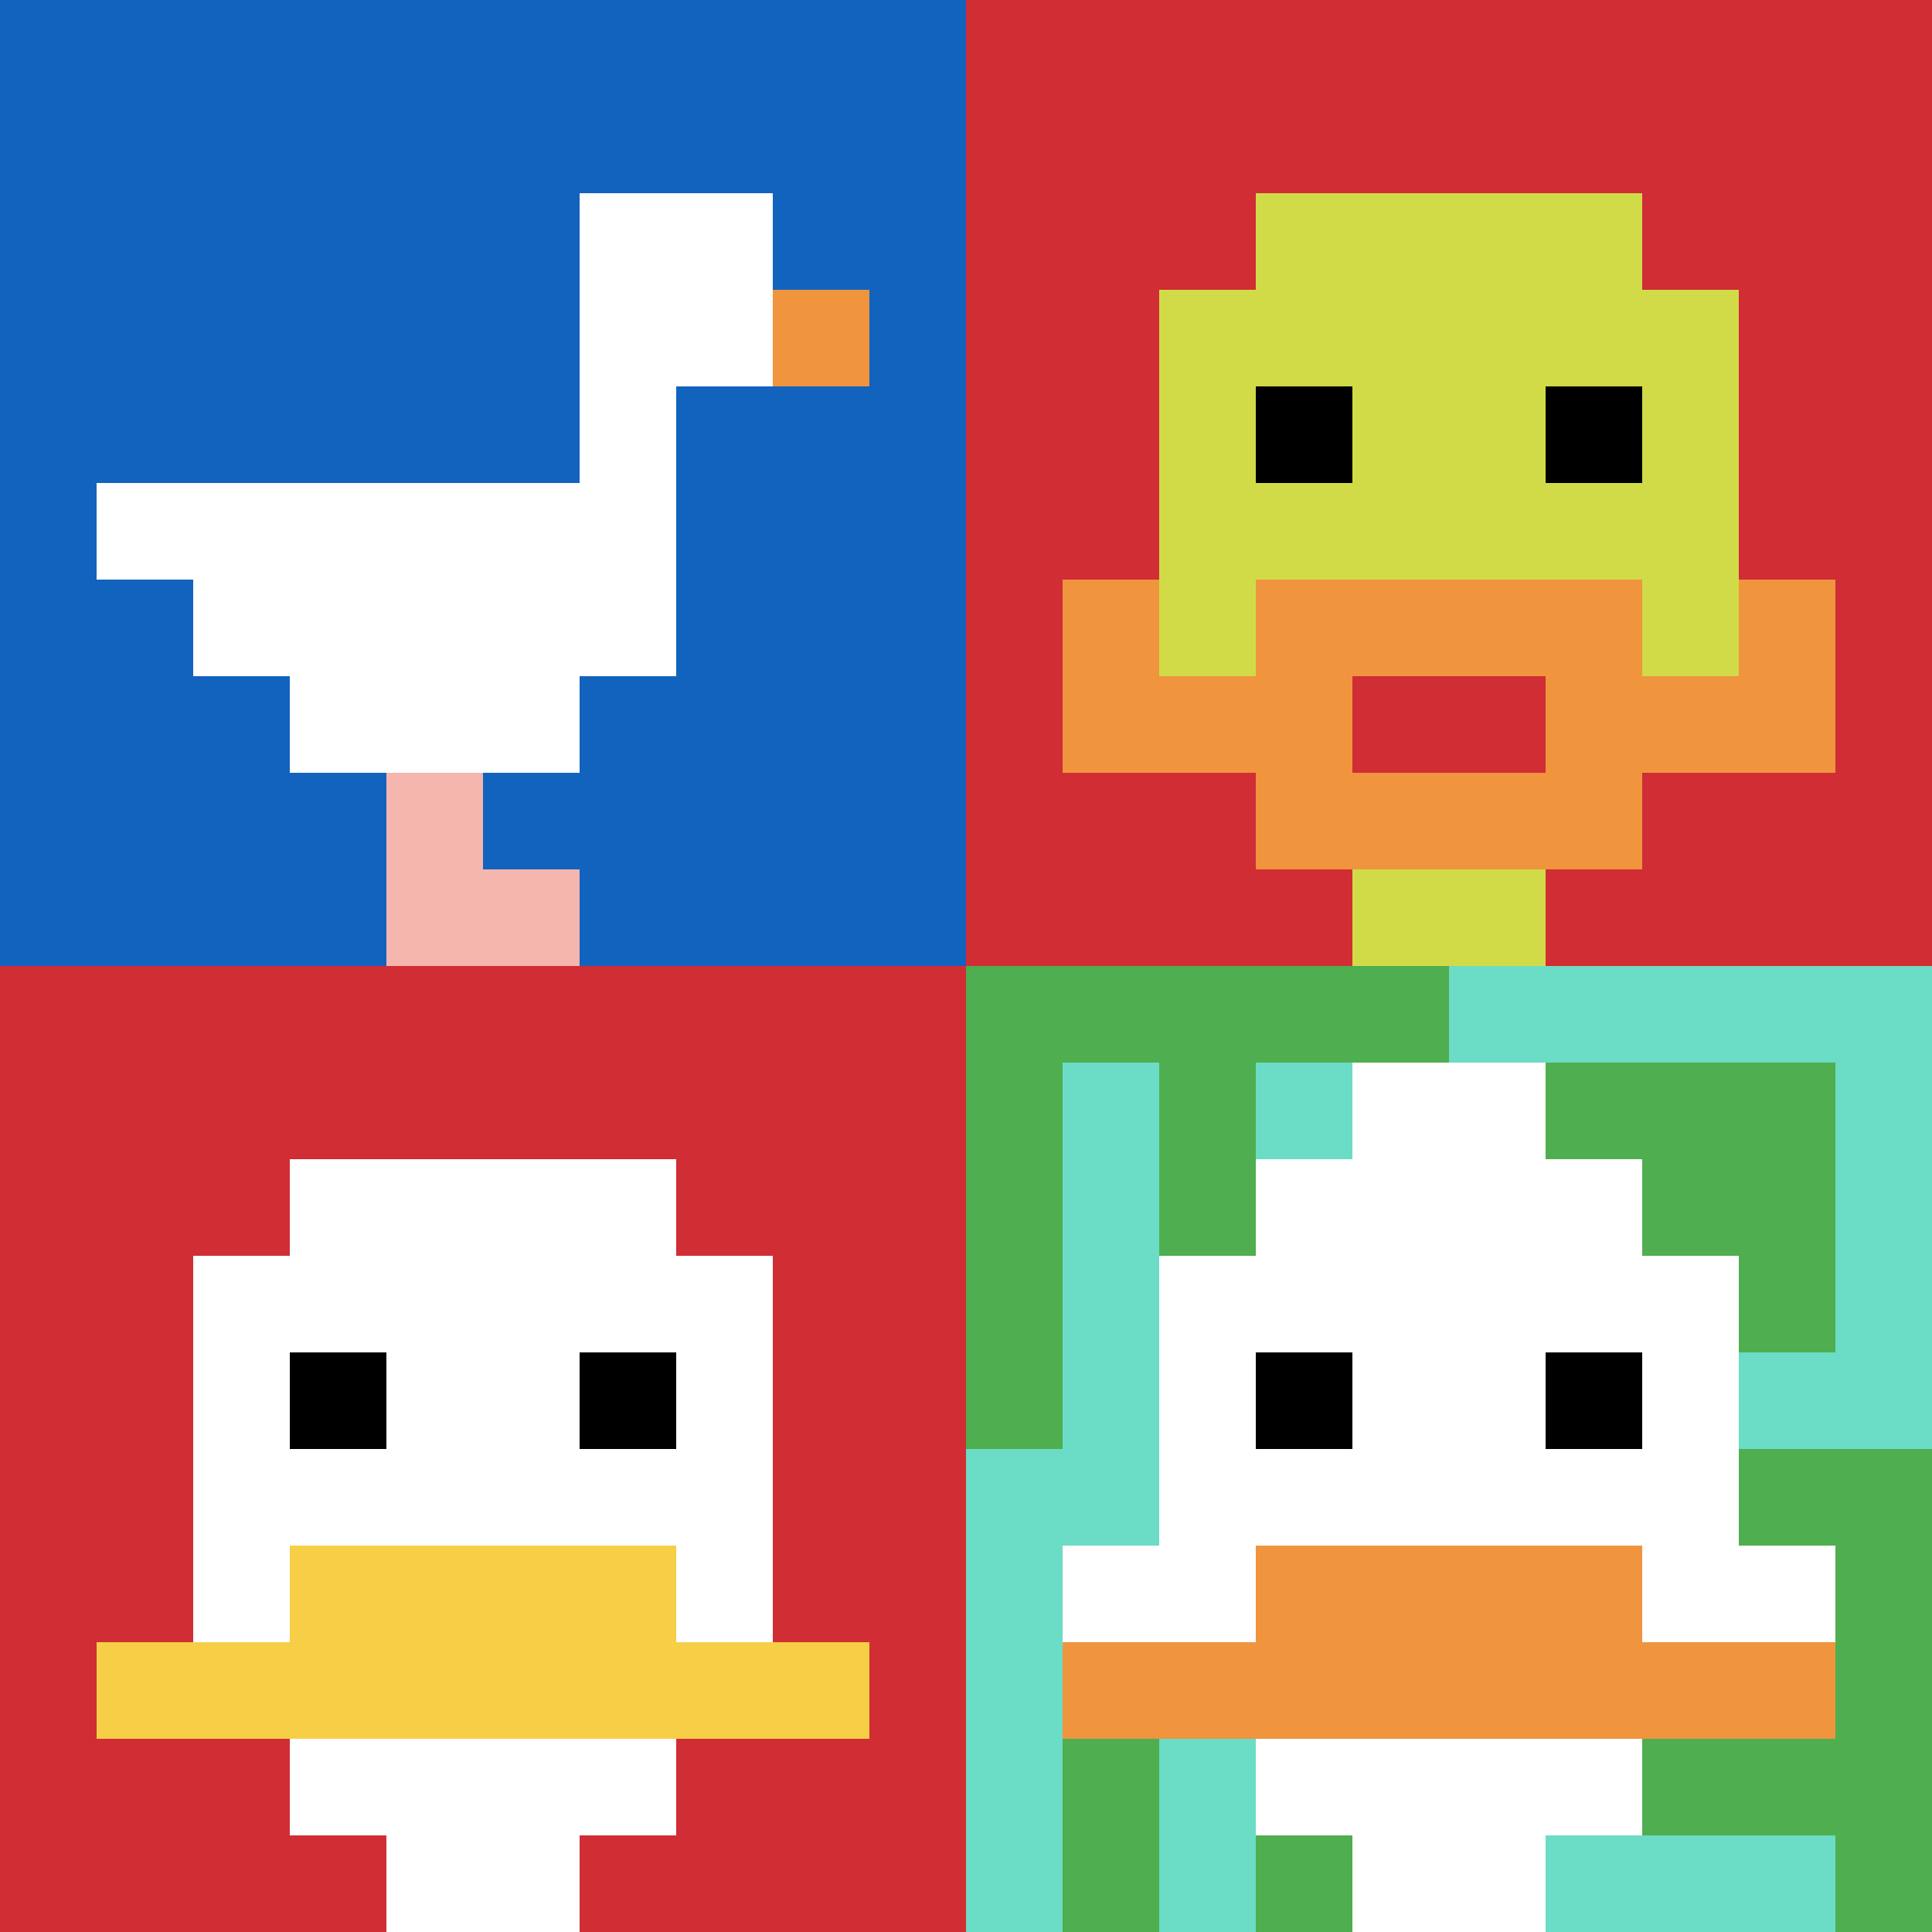 <svg xmlns="http://www.w3.org/2000/svg" version="1.1" width="1251" height="1251"><title>'goose-pfp-435513' by Dmitri Cherniak</title><desc>seed=435513
backgroundColor=#ffffff
padding=20
innerPadding=0
timeout=500
dimension=2
border=false
Save=function(){return n.handleSave()}
frame=96

Rendered at Sun Sep 15 2024 16:31:32 GMT+0800 (香港标准时间)
Generated in 1ms
</desc><defs></defs><rect width="100%" height="100%" fill="#ffffff"></rect><g><g id="0-0"><rect x="0" y="0" height="625.5" width="625.5" fill="#1263BD"></rect><g><rect id="0-0-6-2-2-2" x="375.3" y="125.1" width="125.1" height="125.1" fill="#ffffff"></rect><rect id="0-0-6-2-1-4" x="375.3" y="125.1" width="62.55" height="250.2" fill="#ffffff"></rect><rect id="0-0-1-5-5-1" x="62.55" y="312.75" width="312.75" height="62.55" fill="#ffffff"></rect><rect id="0-0-2-5-5-2" x="125.1" y="312.75" width="312.75" height="125.1" fill="#ffffff"></rect><rect id="0-0-3-5-3-3" x="187.65" y="312.75" width="187.65" height="187.65" fill="#ffffff"></rect><rect id="0-0-8-3-1-1" x="500.4" y="187.65" width="62.55" height="62.55" fill="#F0943E"></rect><rect id="0-0-4-8-1-2" x="250.2" y="500.4" width="62.55" height="125.1" fill="#F4B6AD"></rect><rect id="0-0-4-9-2-1" x="250.2" y="562.95" width="125.1" height="62.55" fill="#F4B6AD"></rect></g><rect x="0" y="0" stroke="white" stroke-width="0" height="625.5" width="625.5" fill="none"></rect></g><g id="1-0"><rect x="625.5" y="0" height="625.5" width="625.5" fill="#D12D35"></rect><g><rect id="625.5-0-3-2-4-7" x="813.15" y="125.1" width="250.2" height="437.85" fill="#D1DB47"></rect><rect id="625.5-0-2-3-6-5" x="750.6" y="187.65" width="375.3" height="312.75" fill="#D1DB47"></rect><rect id="625.5-0-4-8-2-2" x="875.7" y="500.4" width="125.1" height="125.1" fill="#D1DB47"></rect><rect id="625.5-0-1-7-8-1" x="688.05" y="437.85" width="500.4" height="62.55" fill="#F0943E"></rect><rect id="625.5-0-3-6-4-3" x="813.15" y="375.3" width="250.2" height="187.65" fill="#F0943E"></rect><rect id="625.5-0-4-7-2-1" x="875.7" y="437.85" width="125.1" height="62.55" fill="#D12D35"></rect><rect id="625.5-0-1-6-1-2" x="688.05" y="375.3" width="62.55" height="125.1" fill="#F0943E"></rect><rect id="625.5-0-8-6-1-2" x="1125.9" y="375.3" width="62.55" height="125.1" fill="#F0943E"></rect><rect id="625.5-0-3-4-1-1" x="813.15" y="250.2" width="62.55" height="62.55" fill="#000000"></rect><rect id="625.5-0-6-4-1-1" x="1000.8" y="250.2" width="62.55" height="62.55" fill="#000000"></rect></g><rect x="625.5" y="0" stroke="white" stroke-width="0" height="625.5" width="625.5" fill="none"></rect></g><g id="0-1"><rect x="0" y="625.5" height="625.5" width="625.5" fill="#D12D35"></rect><g><rect id="0-625.5-3-2-4-7" x="187.65" y="750.6" width="250.2" height="437.85" fill="#ffffff"></rect><rect id="0-625.5-2-3-6-5" x="125.1" y="813.15" width="375.3" height="312.75" fill="#ffffff"></rect><rect id="0-625.5-4-8-2-2" x="250.2" y="1125.9" width="125.1" height="125.1" fill="#ffffff"></rect><rect id="0-625.5-1-7-8-1" x="62.55" y="1063.35" width="500.4" height="62.55" fill="#F7CF46"></rect><rect id="0-625.5-3-6-4-2" x="187.65" y="1000.8" width="250.2" height="125.1" fill="#F7CF46"></rect><rect id="0-625.5-3-4-1-1" x="187.65" y="875.7" width="62.55" height="62.55" fill="#000000"></rect><rect id="0-625.5-6-4-1-1" x="375.3" y="875.7" width="62.55" height="62.55" fill="#000000"></rect></g><rect x="0" y="625.5" stroke="white" stroke-width="0" height="625.5" width="625.5" fill="none"></rect></g><g id="1-1"><rect x="625.5" y="625.5" height="625.5" width="625.5" fill="#6BDCC5"></rect><g><rect id="625.5-625.5-0-0-5-1" x="625.5" y="625.5" width="312.75" height="62.55" fill="#4FAE4F"></rect><rect id="625.5-625.5-0-0-1-5" x="625.5" y="625.5" width="62.55" height="312.75" fill="#4FAE4F"></rect><rect id="625.5-625.5-2-0-1-5" x="750.6" y="625.5" width="62.55" height="312.75" fill="#4FAE4F"></rect><rect id="625.5-625.5-4-0-1-5" x="875.7" y="625.5" width="62.55" height="312.75" fill="#4FAE4F"></rect><rect id="625.5-625.5-6-1-3-3" x="1000.8" y="688.05" width="187.65" height="187.65" fill="#4FAE4F"></rect><rect id="625.5-625.5-1-6-1-4" x="688.05" y="1000.8" width="62.55" height="250.2" fill="#4FAE4F"></rect><rect id="625.5-625.5-3-6-1-4" x="813.15" y="1000.8" width="62.55" height="250.2" fill="#4FAE4F"></rect><rect id="625.5-625.5-5-5-5-1" x="938.25" y="938.25" width="312.75" height="62.55" fill="#4FAE4F"></rect><rect id="625.5-625.5-5-8-5-1" x="938.25" y="1125.9" width="312.75" height="62.55" fill="#4FAE4F"></rect><rect id="625.5-625.5-5-5-1-5" x="938.25" y="938.25" width="62.55" height="312.75" fill="#4FAE4F"></rect><rect id="625.5-625.5-9-5-1-5" x="1188.45" y="938.25" width="62.55" height="312.75" fill="#4FAE4F"></rect></g><g><rect id="625.5-625.5-3-2-4-7" x="813.15" y="750.6" width="250.2" height="437.85" fill="#ffffff"></rect><rect id="625.5-625.5-2-3-6-5" x="750.6" y="813.15" width="375.3" height="312.75" fill="#ffffff"></rect><rect id="625.5-625.5-4-8-2-2" x="875.7" y="1125.9" width="125.1" height="125.1" fill="#ffffff"></rect><rect id="625.5-625.5-1-6-8-1" x="688.05" y="1000.8" width="500.4" height="62.55" fill="#ffffff"></rect><rect id="625.5-625.5-1-7-8-1" x="688.05" y="1063.35" width="500.4" height="62.55" fill="#F0943E"></rect><rect id="625.5-625.5-3-6-4-2" x="813.15" y="1000.8" width="250.2" height="125.1" fill="#F0943E"></rect><rect id="625.5-625.5-3-4-1-1" x="813.15" y="875.7" width="62.55" height="62.55" fill="#000000"></rect><rect id="625.5-625.5-6-4-1-1" x="1000.8" y="875.7" width="62.55" height="62.55" fill="#000000"></rect><rect id="625.5-625.5-4-1-2-2" x="875.7" y="688.05" width="125.1" height="125.1" fill="#ffffff"></rect></g><rect x="625.5" y="625.5" stroke="white" stroke-width="0" height="625.5" width="625.5" fill="none"></rect></g></g></svg>